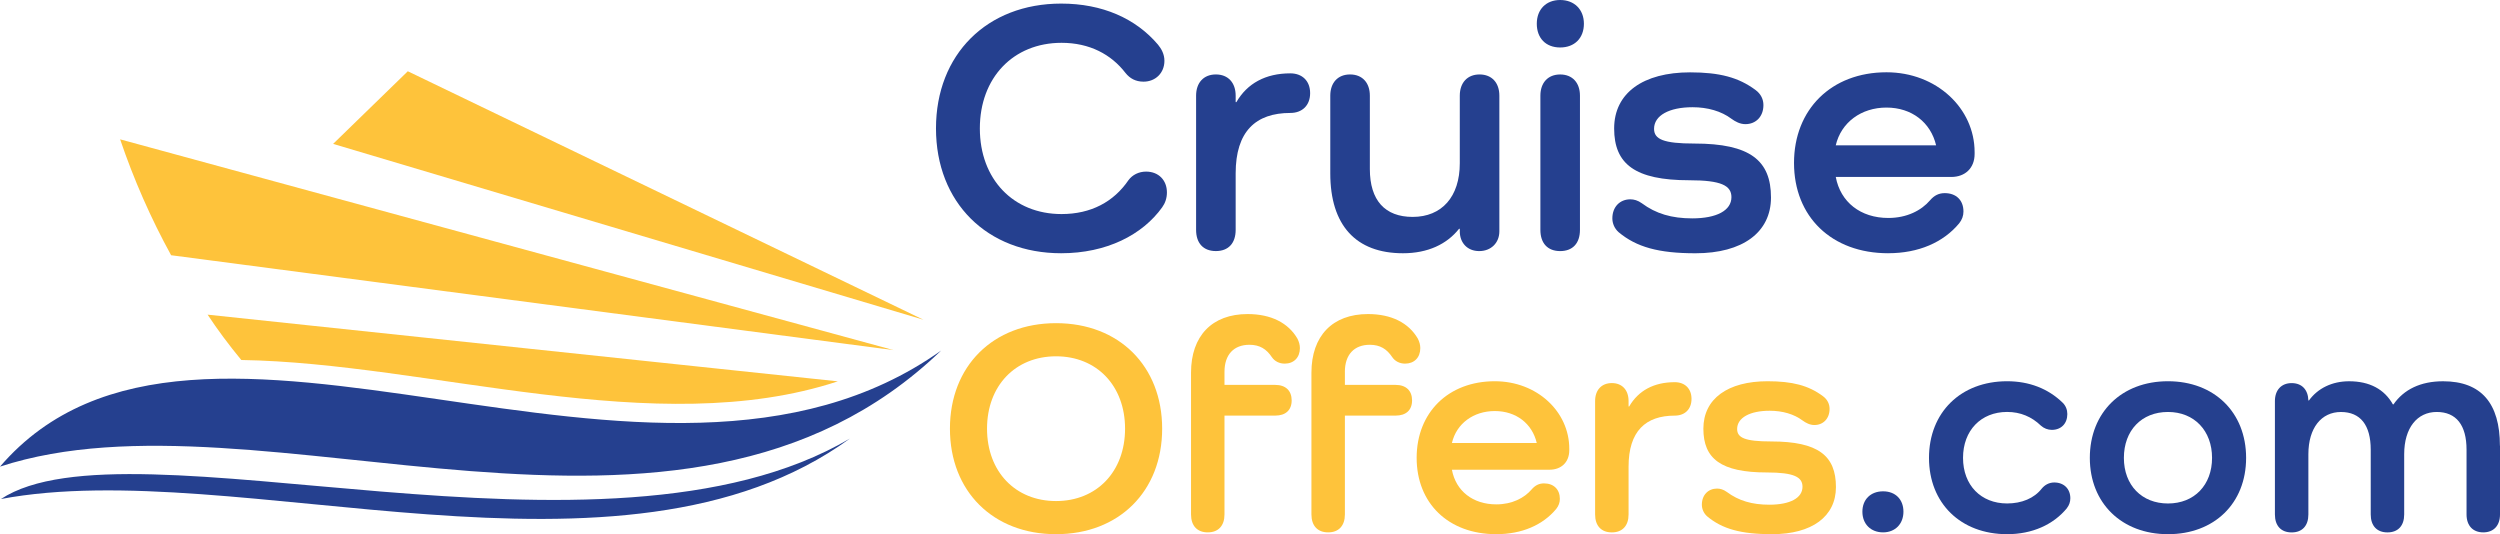 <?xml version="1.0" encoding="UTF-8"?>
<svg id="Layer_1" data-name="Layer 1" xmlns="http://www.w3.org/2000/svg" viewBox="0 0 1170 250">
  <defs>
    <style>
      .cls-1, .cls-2 {
        fill: #fec33b;
      }

      .cls-3, .cls-4 {
        fill: #25408f;
      }

      .cls-3, .cls-2 {
        fill-rule: evenodd;
      }

      .cls-5 {
        fill: #25408e;
      }
    </style>
  </defs>
  <g>
    <path class="cls-4" d="M543.94,96.97c-9.26,12.96-26.1,21.55-47.31,21.55-34.68,0-58.59-23.74-58.59-58.42S461.95,1.68,496.63,1.68c19.19,0,34.85,6.9,45.29,19.19,1.68,2.02,3.03,4.55,3.03,7.58,0,5.72-4.21,9.77-9.77,9.77-3.7,0-6.4-1.52-8.42-4.04-6.73-8.75-16.84-14.14-29.97-14.14-22.56,0-38.22,16.33-38.22,40.07s15.66,40.07,38.22,40.07c13.81,0,24.41-5.72,31.31-15.83,1.85-2.53,4.88-4.04,8.25-4.04,5.89,0,9.77,4.04,9.77,9.76,0,2.69-.84,5.05-2.19,6.9Z"/>
    <path class="cls-4" d="M613.14,43.6c0,5.72-3.7,9.26-9.26,9.26-16.16,0-25.59,8.59-25.59,28.28v26.43c0,6.23-3.37,9.93-9.26,9.93s-9.26-3.7-9.26-9.93v-62.8c0-6.06,3.54-9.93,9.26-9.93s9.26,3.87,9.26,9.93v3.03h.34c5.05-8.75,13.64-13.47,25.25-13.47,5.56,0,9.26,3.54,9.26,9.26Z"/>
    <path class="cls-4" d="M701.7,44.78v63.47c0,5.39-3.87,9.26-9.43,9.26s-9.09-3.87-9.09-9.26v-1.18h-.34c-5.72,7.24-14.65,11.45-26.26,11.45-22.06,0-34.01-13.13-34.01-37.38v-36.37c0-6.06,3.54-9.93,9.26-9.93s9.26,3.87,9.26,9.93v34.35c0,14.65,7.07,22.39,20.03,22.39,13.64,0,22.06-9.43,22.06-25.09v-31.65c0-6.06,3.54-9.93,9.26-9.93s9.26,3.87,9.26,9.93Z"/>
    <path class="cls-4" d="M719.22,11.11c0-6.73,4.38-11.11,10.94-11.11s11.11,4.38,11.11,11.11-4.38,11.11-11.11,11.11-10.94-4.38-10.94-11.11ZM739.42,44.78v62.8c0,6.23-3.37,9.93-9.26,9.93s-9.26-3.7-9.26-9.93v-62.8c0-6.06,3.54-9.93,9.26-9.93s9.26,3.87,9.26,9.93Z"/>
    <path class="cls-4" d="M792.96,67.18c26.1,0,35.86,7.91,35.86,25.25,0,16.33-13.3,26.1-35.35,26.1-17.17,0-27.61-2.86-36.03-9.93-1.85-1.68-2.86-4.04-2.86-6.4,0-5.39,3.54-8.92,8.42-8.92,1.68,0,3.54.51,5.39,1.85,6.56,4.88,13.97,7.07,23.57,7.07,11.45,0,18.35-3.7,18.35-9.93,0-5.39-4.71-7.91-19.7-7.91-25.42,0-35.19-7.58-35.19-24.24s13.64-26.26,35.52-26.26c13.8,0,22.73,2.36,30.64,8.25,2.53,1.85,3.7,4.38,3.7,7.07,0,5.39-3.54,8.92-8.42,8.92-2.53,0-4.71-1.18-6.57-2.53-4.71-3.54-11.11-5.39-18.18-5.39-10.94,0-18.01,3.87-18.01,10.1,0,4.88,4.38,6.9,18.86,6.9Z"/>
    <path class="cls-4" d="M883.71,118.52c-26.6,0-44.11-17.17-44.11-42.26s17.51-42.43,43.27-42.43c23.4,0,41.25,16.84,41.25,37.38v.84c0,6.57-4.38,10.77-10.94,10.77h-54.04c2.19,11.78,11.62,19.19,24.58,19.19,8.76,0,15.49-3.54,19.53-8.25,2.02-2.36,4.21-3.37,6.9-3.37,5.39,0,8.75,3.37,8.75,8.59,0,2.02-.67,3.87-2.02,5.56-7.41,8.92-19.02,13.97-33.17,13.97ZM859.13,68.02h46.97c-2.53-10.77-11.45-17.68-23.23-17.68s-21.21,6.9-23.74,17.68Z"/>
  </g>
  <g>
    <path class="cls-1" d="M494.23,151.24c29.46,0,49.66,20.06,49.66,49.38s-20.21,49.38-49.66,49.38-49.66-20.06-49.66-49.38,20.21-49.38,49.66-49.38ZM494.23,234.49c19.07,0,32.3-13.8,32.3-33.87s-13.23-33.87-32.3-33.87-32.3,13.8-32.3,33.87,13.23,33.87,32.3,33.87Z"/>
    <path class="cls-1" d="M573.06,174.01v6.12h23.76c4.84,0,7.68,2.7,7.68,7.26s-2.85,7.11-7.68,7.11h-23.76v46.25c0,5.26-2.85,8.4-7.83,8.4s-7.83-3.13-7.83-8.4v-66.31c0-17.22,9.82-27.46,26.47-27.46,10.96,0,19.07,4.13,23.34,11.53.71,1.42,1.14,2.85,1.14,4.41,0,4.41-2.85,7.26-7.11,7.26-2.56,0-4.7-1.14-5.98-2.99-2.56-3.84-5.69-5.83-10.53-5.83-7.26,0-11.67,4.55-11.67,12.66Z"/>
    <path class="cls-1" d="M629.41,174.01v6.12h23.76c4.84,0,7.68,2.7,7.68,7.26s-2.85,7.11-7.68,7.11h-23.76v46.25c0,5.26-2.85,8.4-7.83,8.4s-7.83-3.13-7.83-8.4v-66.31c0-17.22,9.82-27.46,26.47-27.46,10.96,0,19.07,4.13,23.34,11.53.71,1.42,1.14,2.85,1.14,4.41,0,4.41-2.85,7.26-7.12,7.26-2.56,0-4.7-1.14-5.98-2.99-2.56-3.84-5.69-5.83-10.53-5.83-7.26,0-11.67,4.55-11.67,12.66Z"/>
    <path class="cls-1" d="M700.27,250c-22.48,0-37.28-14.52-37.28-35.72s14.8-35.86,36.57-35.86c19.78,0,34.86,14.23,34.86,31.59v.71c0,5.55-3.7,9.11-9.25,9.11h-45.68c1.85,9.96,9.82,16.22,20.78,16.22,7.4,0,13.09-2.99,16.51-6.97,1.71-1.99,3.56-2.85,5.83-2.85,4.55,0,7.4,2.85,7.4,7.26,0,1.71-.57,3.27-1.71,4.7-6.26,7.54-16.08,11.81-28.03,11.81ZM679.5,207.31h39.7c-2.14-9.11-9.68-14.94-19.64-14.94s-17.93,5.83-20.06,14.94Z"/>
    <path class="cls-1" d="M791.63,186.68c0,4.84-3.13,7.83-7.83,7.83-13.66,0-21.63,7.26-21.63,23.91v22.34c0,5.26-2.85,8.4-7.83,8.4s-7.83-3.13-7.83-8.4v-53.08c0-5.12,2.99-8.4,7.83-8.4s7.83,3.27,7.83,8.4v2.56h.28c4.27-7.4,11.53-11.38,21.35-11.38,4.7,0,7.83,2.99,7.83,7.83Z"/>
    <path class="cls-1" d="M828.91,206.6c22.06,0,30.31,6.69,30.31,21.34,0,13.8-11.24,22.06-29.88,22.06-14.51,0-23.34-2.42-30.45-8.4-1.57-1.42-2.42-3.41-2.42-5.41,0-4.55,2.99-7.54,7.12-7.54,1.42,0,2.99.43,4.55,1.57,5.55,4.13,11.81,5.98,19.92,5.98,9.68,0,15.51-3.13,15.51-8.4,0-4.55-3.98-6.69-16.65-6.69-21.49,0-29.74-6.4-29.74-20.49s11.53-22.2,30.03-22.2c11.67,0,19.21,1.99,25.9,6.97,2.14,1.57,3.13,3.7,3.13,5.98,0,4.55-2.99,7.54-7.11,7.54-2.14,0-3.98-1-5.55-2.13-3.98-2.99-9.39-4.55-15.37-4.55-9.25,0-15.23,3.27-15.23,8.54,0,4.13,3.7,5.83,15.94,5.83Z"/>
    <path class="cls-5" d="M871.6,239.47c0-5.69,3.84-9.53,9.68-9.53s9.53,3.84,9.53,9.53-3.84,9.68-9.53,9.68-9.68-3.84-9.68-9.68Z"/>
    <path class="cls-5" d="M967.37,237.76c-6.4,7.83-16.36,12.24-28.03,12.24-21.77,0-36.57-14.52-36.57-35.72s14.8-35.86,36.57-35.86c10.25,0,19.21,3.42,26.04,10.1,1.42,1.42,2.13,3.27,2.13,5.26,0,4.41-2.85,7.4-7.26,7.4-1.85,0-3.7-.71-5.12-1.99-4.27-4.13-9.53-6.4-15.8-6.4-12.24,0-20.63,8.68-20.63,21.49s8.4,21.34,20.63,21.34c6.83,0,12.67-2.42,16.22-6.97,1.42-1.71,3.42-2.85,5.83-2.85,4.55,0,7.54,2.99,7.54,7.4,0,1.71-.57,3.27-1.57,4.55Z"/>
    <path class="cls-5" d="M1014.61,178.42c21.63,0,36.57,14.52,36.57,35.86s-14.94,35.72-36.57,35.72-36.57-14.52-36.57-35.72,14.8-35.86,36.57-35.86ZM1014.61,235.63c12.38,0,20.63-8.68,20.63-21.34s-8.25-21.49-20.63-21.49-20.63,8.68-20.63,21.49,8.4,21.34,20.63,21.34Z"/>
    <path class="cls-5" d="M1170,208.59v32.16c0,5.26-2.99,8.4-7.83,8.4s-7.83-3.13-7.83-8.4v-30.31c0-11.53-4.84-17.64-13.95-17.64s-15.23,7.4-15.23,19.78v28.18c0,5.26-2.85,8.4-7.83,8.4s-7.83-3.13-7.83-8.4v-30.31c0-11.53-4.84-17.64-13.95-17.64s-15.23,7.4-15.23,19.78v28.18c0,5.26-2.85,8.4-7.83,8.4s-7.83-3.13-7.83-8.4v-53.08c0-5.12,2.99-8.4,7.83-8.4s7.68,3.13,7.83,8.11h.28c4.13-5.69,10.82-8.97,18.78-8.97,9.54,0,16.51,3.7,20.49,10.82h.28c4.84-6.97,12.67-10.82,23.2-10.82,17.93,0,26.61,10.39,26.61,30.17Z"/>
  </g>
  <polygon class="cls-2" points="155.9 67.34 432.2 149.65 190.85 33.35 155.9 67.34"/>
  <path class="cls-2" d="M56.22,65.22c6.42,18.87,14.37,36.95,23.86,54.23l338.13,44.41L56.22,65.21h0Z"/>
  <path class="cls-2" d="M112.93,168.48c-5.98-7.25-11.23-14.33-15.77-21.22l294.95,31.21c-85.14,28.04-191.38-8.61-279.18-9.99h0Z"/>
  <path class="cls-3" d="M440.49,164.03C305.44,259.97,92.7,110.56,0,218.38c122.15-39.94,317.97,63.63,440.49-54.36Z"/>
  <path class="cls-3" d="M397.68,205.28C282.49,273.08,60.34,194.09.44,233.54c110.15-20.76,290.33,49.36,397.24-28.25Z"/>
</svg>